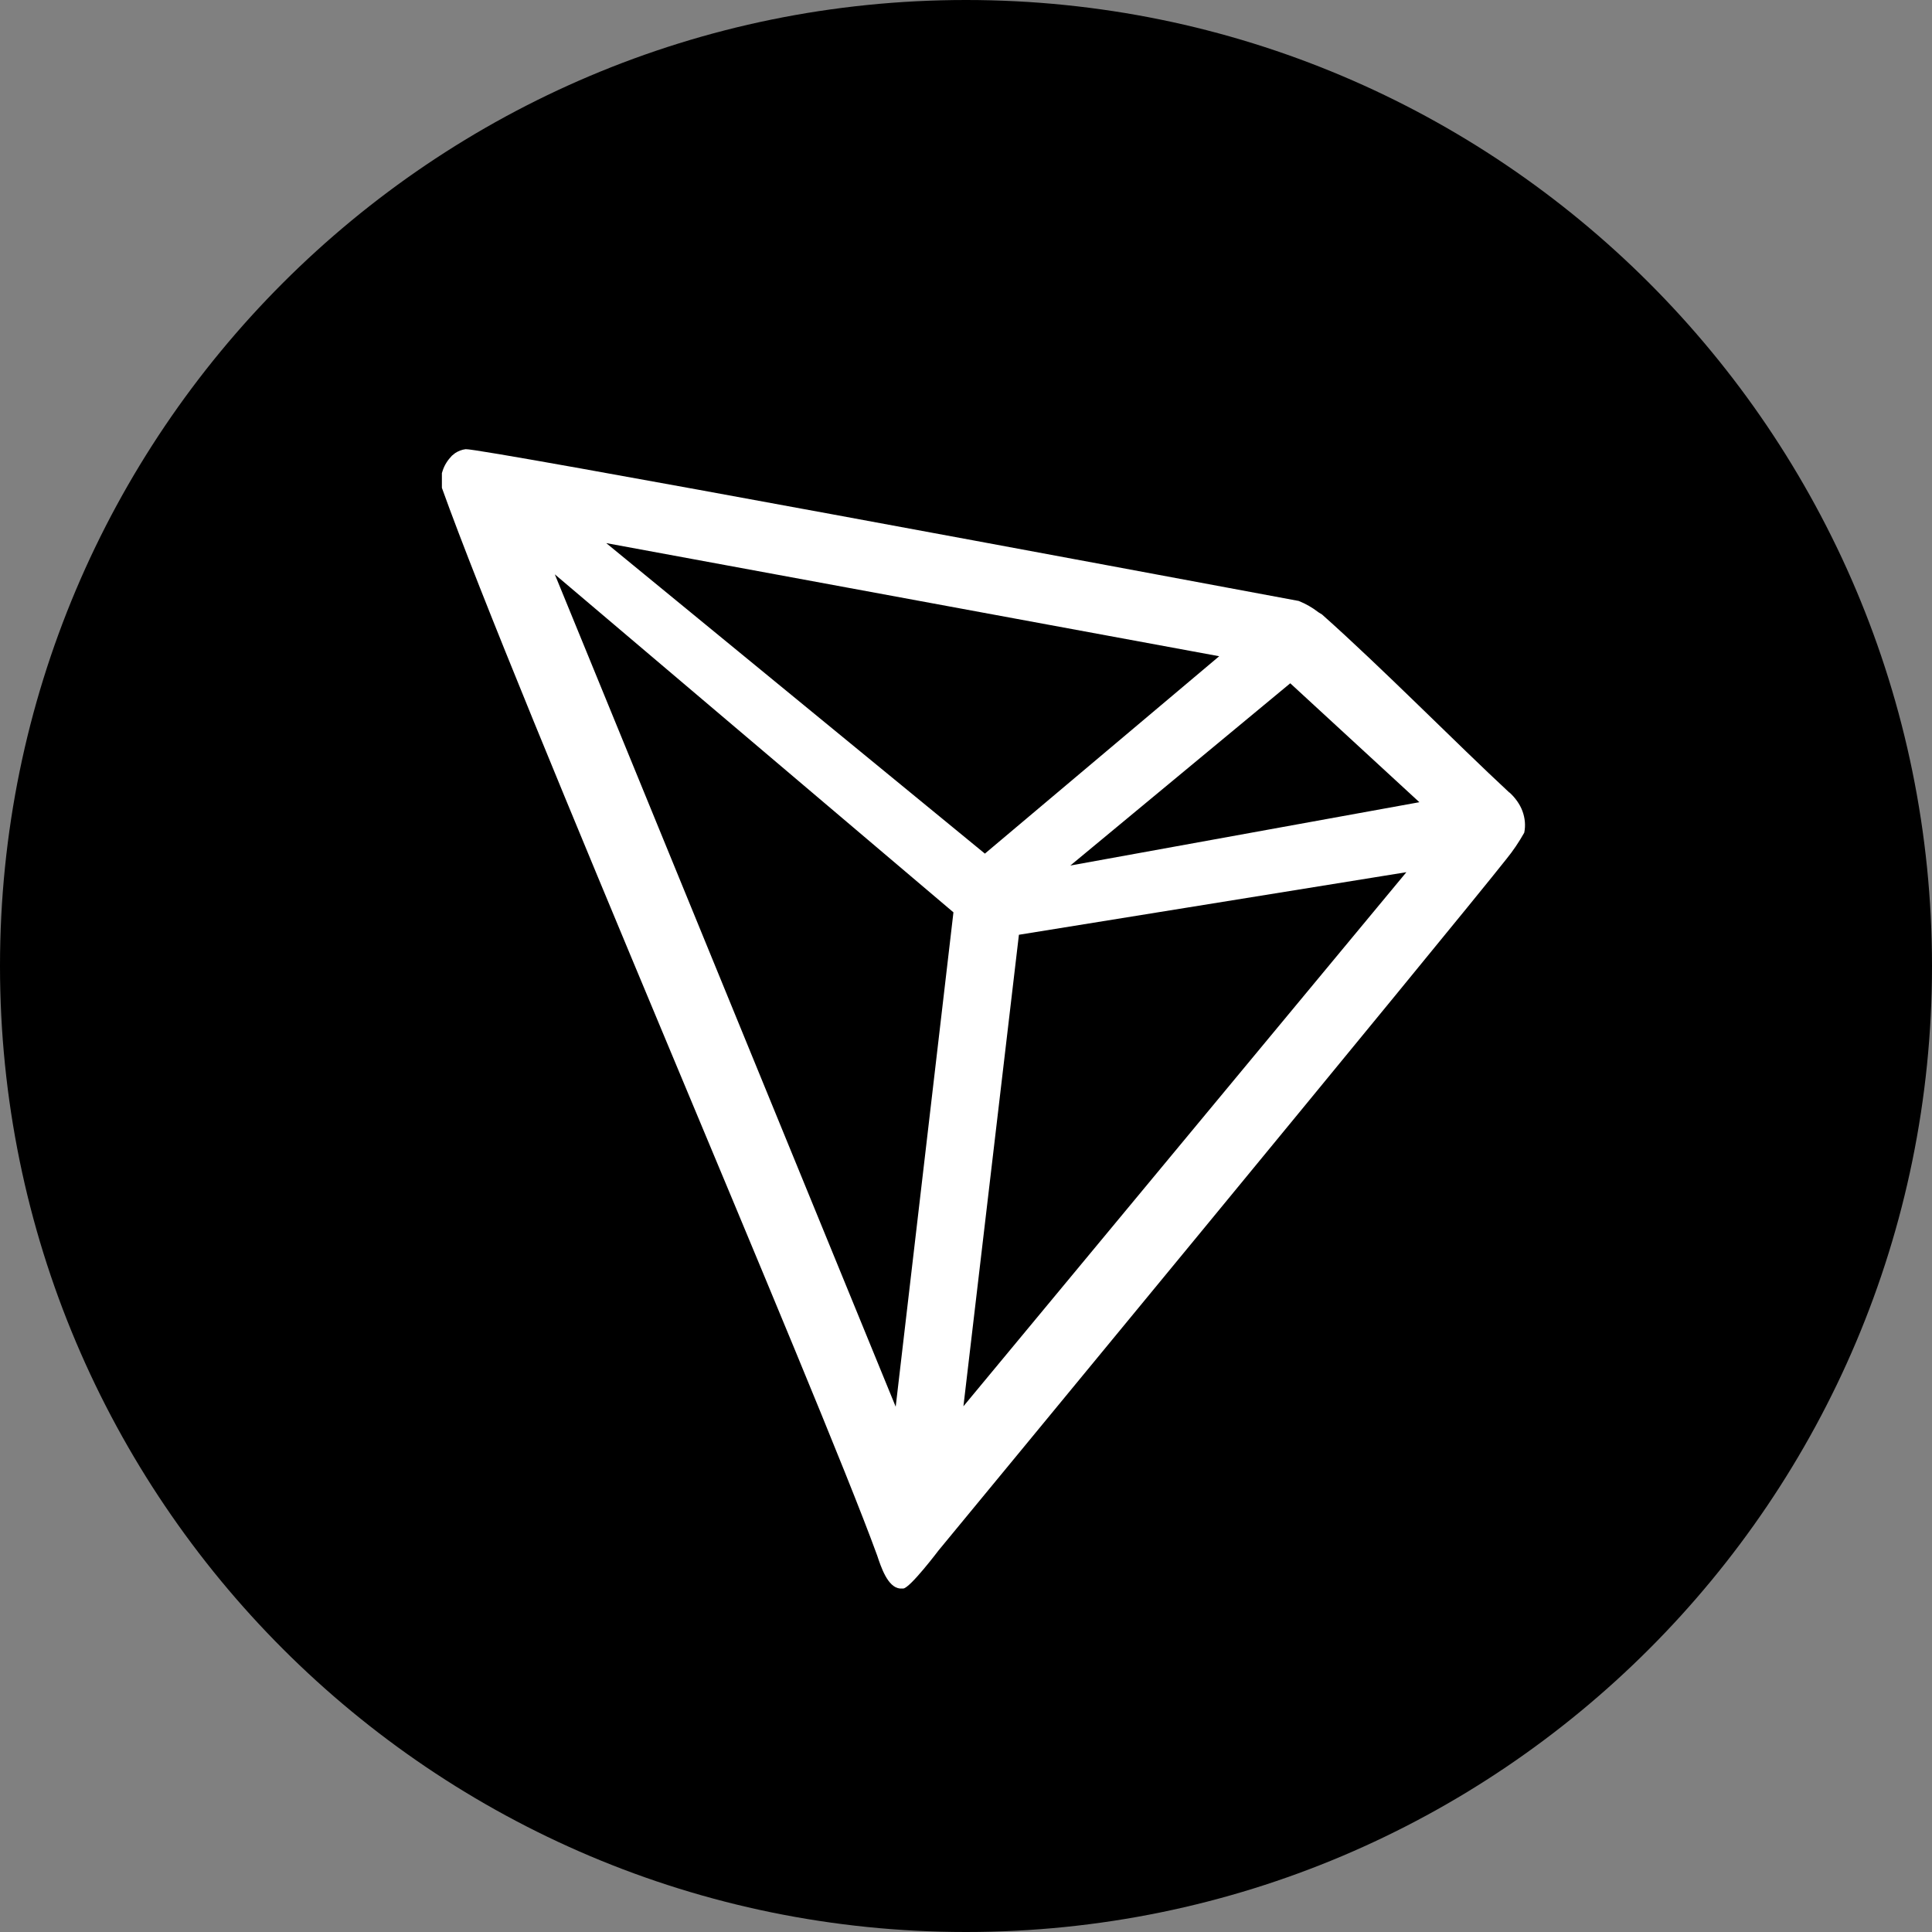 <svg xmlns:dc="http://purl.org/dc/elements/1.1/" xmlns:cc="http://creativecommons.org/ns#"
     xmlns:rdf="http://www.w3.org/1999/02/22-rdf-syntax-ns#" xmlns:svg="http://www.w3.org/2000/svg"
     xmlns="http://www.w3.org/2000/svg" xmlns:sodipodi="http://sodipodi.sourceforge.net/DTD/sodipodi-0.dtd"
     xmlns:inkscape="http://www.inkscape.org/namespaces/inkscape" id="katman_1" x="0px" y="0px" viewBox="0 0 18 18"
     xml:space="preserve" sodipodi:docname="tron1.svg" width="18" height="18"
     inkscape:version="1.0.2-2 (e86c870879, 2021-01-15)" class="_icon_xcnp5_1 _icon_e23u3_50"><rect x="0" y="0" width="18" height="18" fill="#808080" stroke="none"/>
    <defs id="defs855"></defs>
    <sodipodi:namedview pagecolor="#ffffff" bordercolor="#000000" borderopacity="0.25" objecttolerance="10"
                        gridtolerance="10" guidetolerance="10" inkscape:pageopacity="0" inkscape:pageshadow="2"
                        inkscape:window-width="1920" inkscape:window-height="1017" id="namedview853" showgrid="false"
                        inkscape:zoom="1.3783333" inkscape:cx="261.2" inkscape:cy="250.5" inkscape:window-x="-8"
                        inkscape:window-y="-8" inkscape:window-maximized="1"
                        inkscape:current-layer="katman_1"></sodipodi:namedview>
    <style type="text/css" id="style846">
	.trx0{;}
	.trx1{fill:#FFFFFF;}
</style>
    <path class="trx0"
          d="m 9,18 c 4.972,0 9,-4.03 9,-9 C 18,4.03 13.972,0 9,0 4.028,0 0,4.03 0,9 c 0,4.97 4.031,9 9,9 z"
          id="path848" style="stroke-width: 0.035;"></path>
    <path class="trx1"
          d="M 14.062,7.384 C 13.566,6.924 12.876,6.222 12.317,5.725 L 12.283,5.704 C 12.228,5.661 12.165,5.625 12.1,5.599 v 0 C 10.748,5.347 4.459,4.171 4.338,4.185 c -0.035,0.004 -0.069,0.018 -0.097,0.036 l -0.031,0.025 c -0.038,0.04 -0.069,0.086 -0.086,0.14 l -0.007,0.022 v 0.119 0.018 c 0.707,1.972 3.503,8.428 4.055,9.946 0.035,0.104 0.097,0.299 0.214,0.309 h 0.028 c 0.062,0 0.331,-0.356 0.331,-0.356 0,0 4.803,-5.822 5.29,-6.441 0.062,-0.076 0.117,-0.158 0.166,-0.245 0.014,-0.068 0.007,-0.137 -0.017,-0.202 -0.024,-0.065 -0.069,-0.126 -0.121,-0.173 z M 9.972,8.064 12.021,6.366 13.224,7.474 Z M 9.176,7.953 5.648,5.06 11.359,6.114 Z M 9.493,8.709 13.103,8.126 8.976,13.102 Z M 5.169,5.351 8.883,8.5 8.345,13.106 Z"
          id="path850" style="stroke-width: 0.035;"></path></svg>